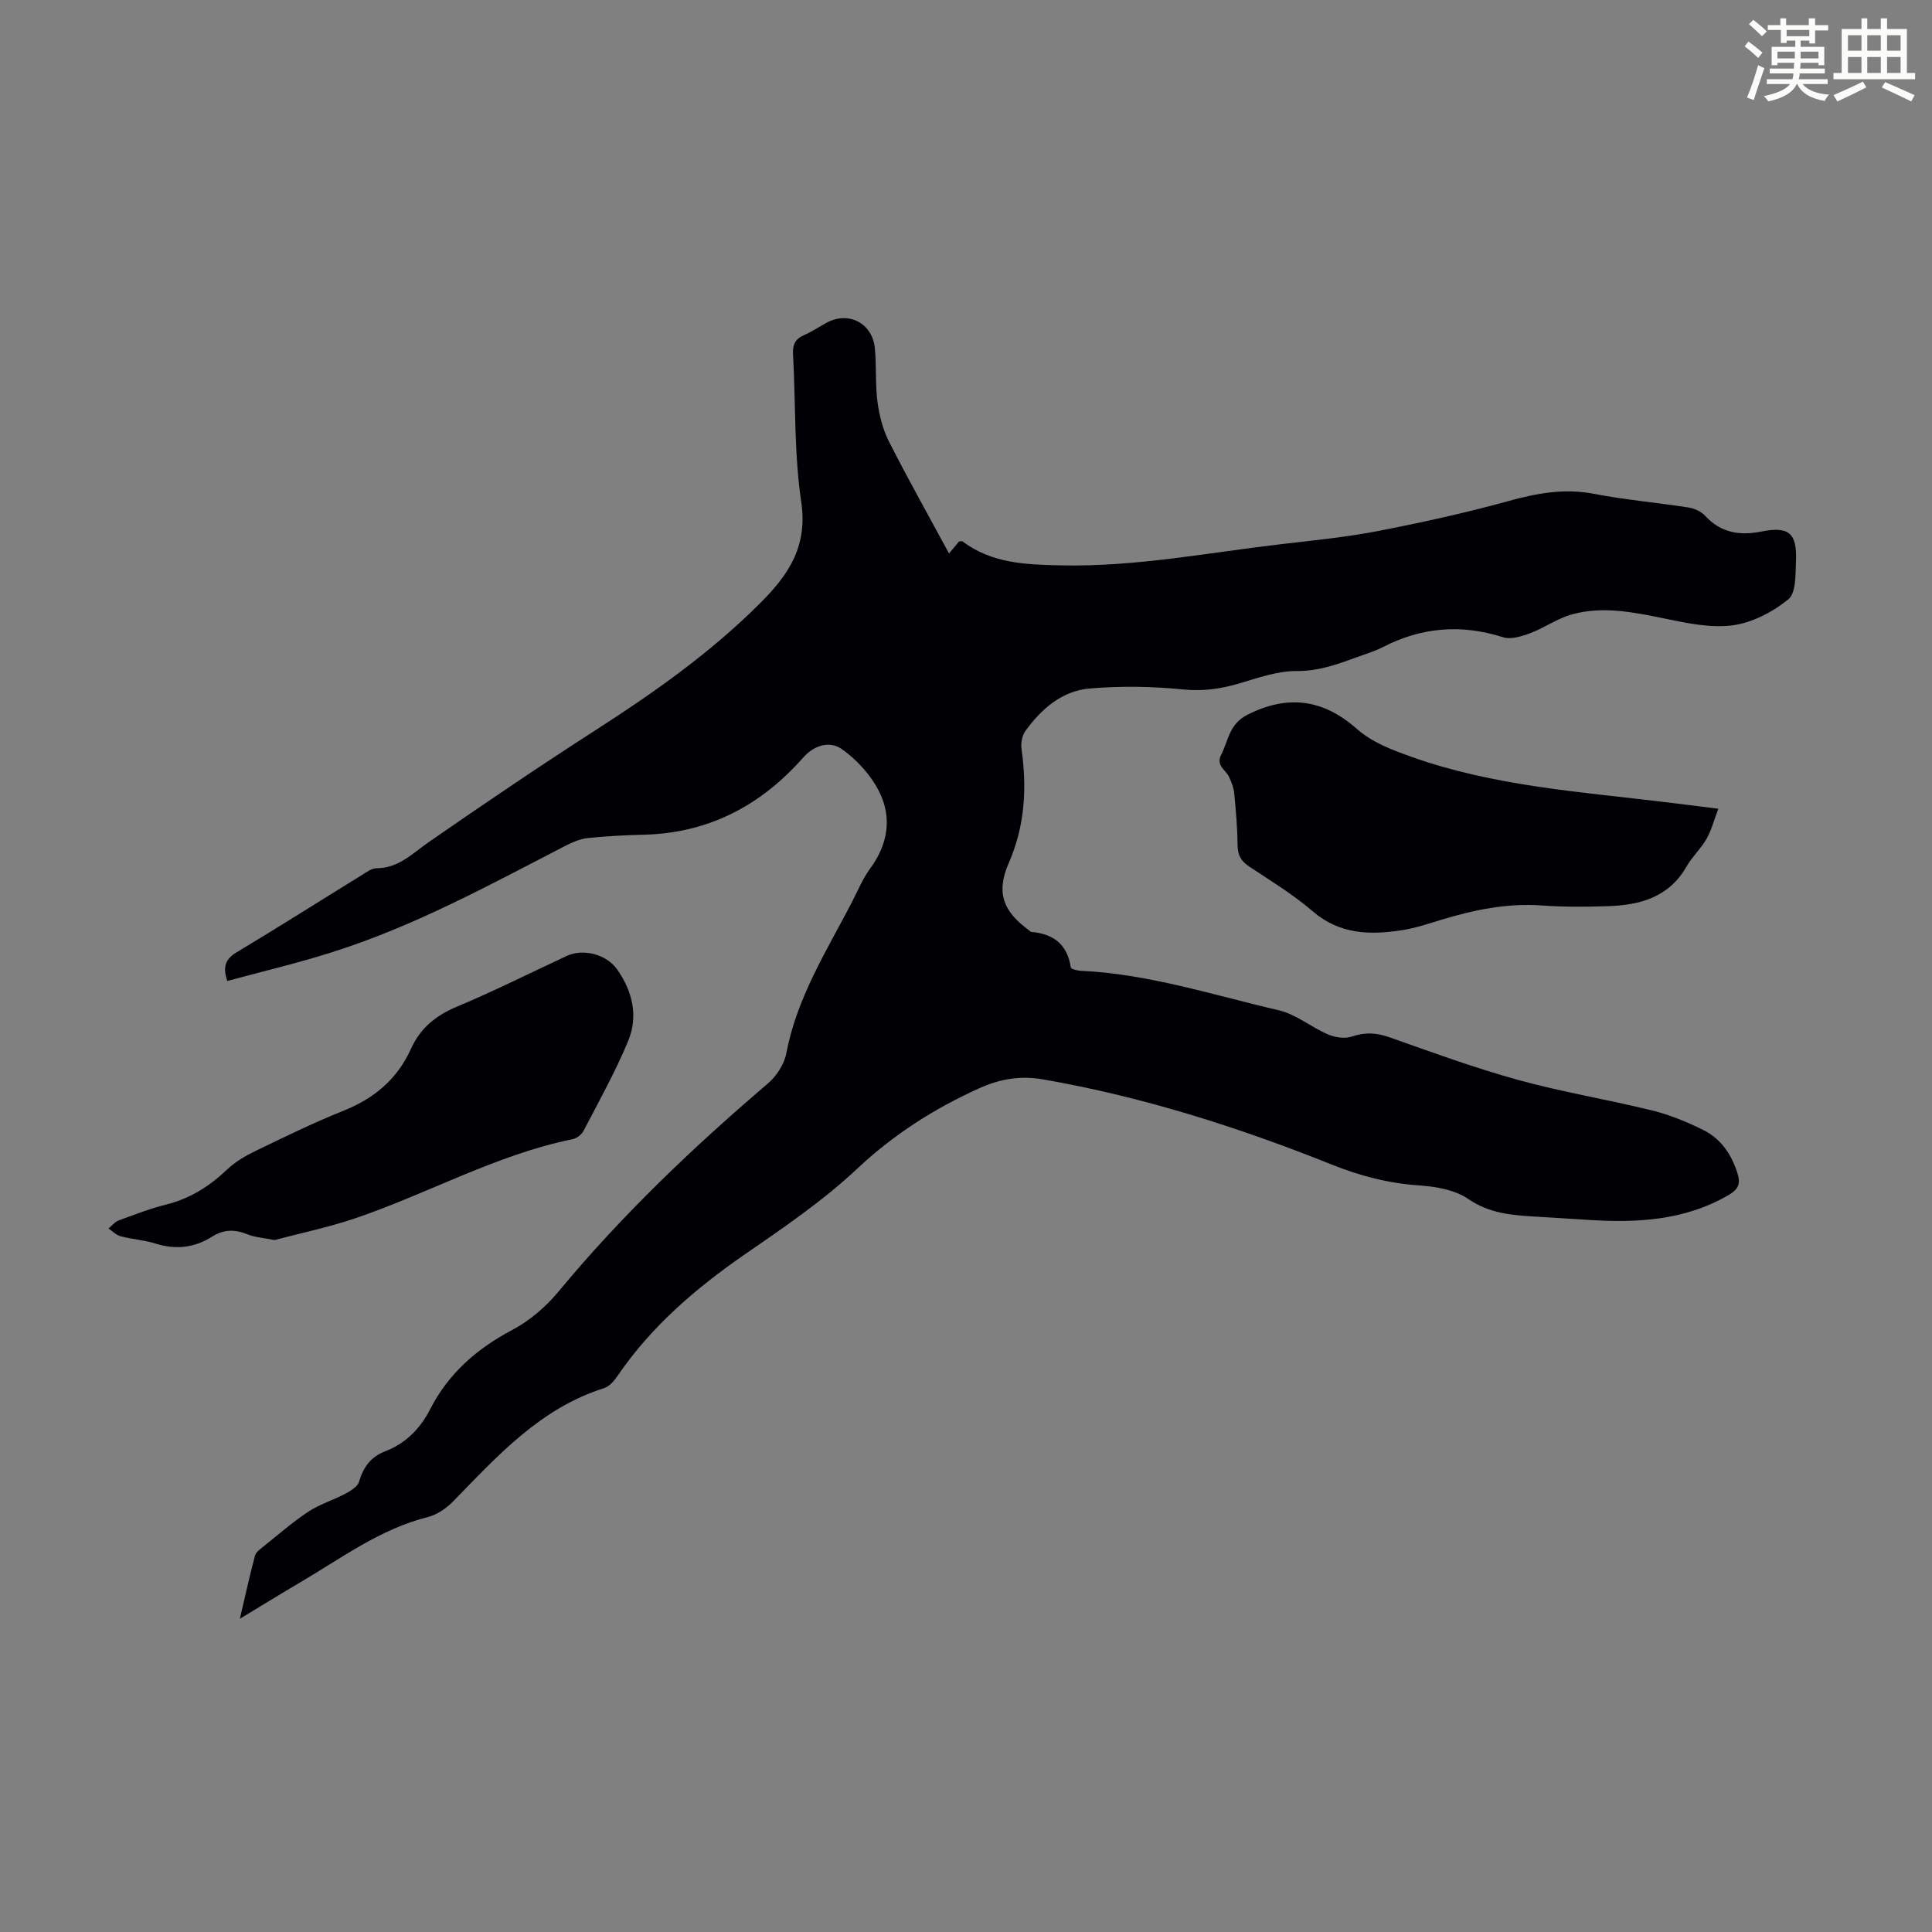 <svg enable-background="new 0 0 400 400" viewBox="0 0 400 400" xmlns="http://www.w3.org/2000/svg"><rect x="0" y="0" width="400" height="400" fill="#808080" stroke="none"/><path d="m361.2 9.6.8-1c.9.7 1.9 1.4 2.9 2.3l-.9 1.1c-1-1-2-1.8-2.8-2.4zm.5 10.6c.9-2.1 1.6-4.3 2.3-6.7.4.2.8.4 1.3.6-.7 2.1-1.5 4.3-2.2 6.6zm.4-15.2.9-.9c1 .8 2 1.6 2.8 2.4l-1 1c-.9-.9-1.8-1.7-2.7-2.5zm12.5-1.2h1.2v1.4h2.7v1.1h-2.7v2.7h-1.2v-.6h-1.8v1.3h4.9v3.8h-1.2v-.5h-3.7c0 .4-.1.9-.1 1.2h5.1v1h-5.2c0 .5-.1.9-.2 1.2h6v1h-5.2c1.1 1.3 2.9 2 5.5 2.2-.4.4-.7.8-.9 1.3-2.9-.5-4.8-1.6-5.7-3.5h-.1c-.8 1.7-2.7 2.9-5.9 3.6-.2-.4-.6-.8-.9-1.1 2.8-.6 4.6-1.4 5.4-2.5h-4.8v-1h5.3c.1-.3.2-.7.2-1.2h-4.9v-1h5c0-.4 0-.8.1-1.2h-3.5v.5h-1.2v-3.8h4.9v-1.3h-1.8v.5h-1.2v-2.7h-2.7v-1h2.6v-1.4h1.2v1.4h4.7v-1.4zm-6.6 8.3h3.6c0-.4 0-.9 0-1.4h-3.6zm1.9-4.6h4.7v-1.3h-4.7zm6.6 3.2h-3.7v1.4h3.7z" fill="#fbfcfa"/><path d="m385.3 3.8h1.3v2.2h2.8v-2.2h1.3v2.2h4.1v9.1h1.7v1.3h-16.9v-1.3h1.7v-9.1h4.1v-2.2zm.4 13.1.7 1.2c-1.8.9-3.8 1.9-6 2.9-.2-.4-.5-.8-.8-1.3 2.3-1 4.3-1.9 6.1-2.8zm-3.1-6.4h2.8v-3.2h-2.8zm0 4.6h2.8v-3.3h-2.8zm4-4.6h2.8v-3.2h-2.8zm0 4.6h2.8v-3.3h-2.8zm3.7 1.9c2.1.9 4.1 1.8 6.1 2.7l-.7 1.3c-2.2-1.1-4.2-2-6.1-2.9zm3.2-9.7h-2.8v3.2h2.8zm-2.8 7.8h2.8v-3.3h-2.8z" fill="#fbfcfa"/><g fill="#010105"><path d="m47.06 203.1c-.95-2.84-.49-4.48 1.92-5.93 8.73-5.23 17.32-10.69 25.98-16.03.94-.58 2-1.38 3-1.38 4.56 0 7.4-3.05 10.79-5.4 11.47-7.95 23.03-15.78 34.77-23.33 12.07-7.76 23.7-15.99 33.91-26.2 5.94-5.94 9.82-11.79 8.45-20.99-1.49-10.02-1.13-20.31-1.69-30.48-.11-1.95.4-3.14 2.21-3.94 1.63-.72 3.13-1.72 4.7-2.58 4.55-2.5 9.52.03 10.03 5.27.36 3.67.06 7.41.54 11.05.37 2.8 1.09 5.7 2.35 8.19 3.92 7.74 8.18 15.31 12.47 23.24.9-1.08 1.52-1.82 2.08-2.5.32 0 .59-.09.72.01 6.07 4.55 13 4.79 20.29 4.95 15.45.35 30.5-2.62 45.69-4.39 6.66-.78 13.36-1.43 19.94-2.7 9.08-1.76 18.14-3.75 27.05-6.21 5.91-1.63 11.59-2.7 17.74-1.51 6.47 1.25 13.07 1.82 19.58 2.83 1.22.19 2.62.82 3.43 1.7 3.26 3.57 7.22 4.17 11.66 3.28 5.63-1.13 7.42.27 7.17 6.14-.12 2.73.03 6.59-1.59 7.9-3.23 2.62-7.47 4.84-11.54 5.38-4.61.61-9.55-.48-14.22-1.44-6.3-1.29-12.59-2.56-18.9-.87-3.06.82-5.79 2.81-8.79 3.94-1.76.66-3.98 1.35-5.62.83-8.64-2.75-16.85-2.09-24.88 2.05-1.78.92-3.74 1.47-5.62 2.17-3.95 1.46-7.78 2.81-12.23 2.78-4-.03-8.07 1.45-12.02 2.61-3.8 1.11-7.44 1.61-11.5 1.2-6.4-.64-12.94-.74-19.34-.19-5.73.49-10.01 4.23-13.31 8.82-.69.95-.95 2.53-.78 3.73 1.13 8.12.71 15.89-2.67 23.63-2.69 6.16-1.05 10.03 4.17 13.84.18.13.36.36.55.38 4.59.39 7.45 2.61 8.15 7.37.05.32 1.32.63 2.03.67 14.09.65 27.45 5.03 41.03 8.18 3.58.83 6.7 3.5 10.18 4.99 1.46.63 3.48.94 4.92.45 2.71-.92 5.08-.82 7.76.13 8.84 3.12 17.67 6.36 26.7 8.85 9.13 2.52 18.53 4.05 27.74 6.32 3.64.9 7.21 2.37 10.58 4.04 3.65 1.81 5.86 5.06 7.09 8.97.65 2.08.27 3.28-1.86 4.51-9.17 5.32-19.09 5.79-29.26 5.12-3.57-.24-7.14-.44-10.72-.66-4.87-.3-9.52-.64-13.91-3.66-2.76-1.89-6.69-2.57-10.16-2.8-6.35-.43-12.28-1.99-18.15-4.34-19.34-7.74-39.11-14.03-59.69-17.61-4.66-.81-8.85-.15-13.27 1.85-9.36 4.23-17.69 9.55-25.25 16.65-7.05 6.62-15.19 12.16-23.19 17.68-10.12 6.99-19.3 14.83-26.3 25.04-.73 1.07-1.73 2.33-2.87 2.69-13.2 4.15-22.05 13.99-31.26 23.43-1.41 1.45-3.34 2.79-5.26 3.27-9.89 2.48-17.89 8.51-26.44 13.53-3.93 2.31-7.81 4.71-12.48 7.53 1.16-4.91 2.05-9.03 3.14-13.09.2-.74 1.1-1.35 1.77-1.89 3.06-2.45 6.02-5.05 9.28-7.2 2.34-1.54 5.13-2.37 7.62-3.7 1.11-.59 2.57-1.46 2.87-2.5.88-3 2.42-5.14 5.38-6.28 4.26-1.64 7.27-4.68 9.32-8.69 3.8-7.42 9.63-12.55 16.99-16.43 3.64-1.92 7.02-4.84 9.66-8.03 13.05-15.75 27.75-29.76 43.28-43 1.79-1.53 3.4-4 3.83-6.28 2.15-11.35 8.17-20.94 13.39-30.91 1.3-2.47 2.35-5.13 3.99-7.36 3.63-4.95 4.52-10.41 1.94-15.69-1.71-3.51-4.68-6.81-7.89-9.05-2.24-1.56-5.46-1.02-7.97 1.83-8.65 9.81-19.43 15.57-32.77 15.93-3.91.1-7.83.29-11.72.69-1.6.17-3.22.85-4.68 1.6-15.79 8.15-31.39 16.71-48.43 22.07-7.06 2.25-14.34 3.96-21.6 5.93z"/><path d="m355.76 167.44c-.91 2.39-1.43 4.47-2.45 6.26-1.16 2.03-2.97 3.67-4.13 5.7-3.62 6.35-9.59 7.99-16.2 8.21-4.58.15-9.19.19-13.76-.14-7.18-.52-14 .9-20.78 2.95-2.67.81-5.34 1.72-8.08 2.15-6.65 1.05-12.99.93-18.61-3.92-4.05-3.49-8.69-6.3-13.16-9.27-1.67-1.11-2.34-2.36-2.36-4.37-.04-3.58-.35-7.15-.69-10.72-.11-1.17-.57-2.34-1.07-3.42-.69-1.49-2.79-2.36-1.63-4.63 1.5-2.94 1.62-6.33 5.43-8.26 8.4-4.26 15.72-3.15 22.54 2.84 3.37 2.96 7.32 4.41 11.47 5.89 16.96 6.04 34.73 7.2 52.35 9.35 3.39.4 6.81.84 11.13 1.38z"/><path d="m56.84 256.74c-2.19-.44-4-.54-5.59-1.18-2.59-1.06-4.93-1.05-7.3.45-3.69 2.34-7.57 2.78-11.78 1.45-2.33-.73-4.83-.88-7.2-1.51-.92-.24-1.68-1.06-2.52-1.61.72-.57 1.35-1.38 2.17-1.68 3.25-1.2 6.5-2.45 9.85-3.29 4.92-1.24 8.93-3.79 12.57-7.25 1.66-1.58 3.75-2.81 5.82-3.81 6.03-2.91 12.06-5.87 18.27-8.35 6.35-2.54 11.13-6.56 13.94-12.78 1.95-4.31 5.12-6.91 9.48-8.74 7.72-3.23 15.21-7 22.8-10.53 3.4-1.58 8.19-.33 10.37 2.73 3.26 4.58 4.46 9.76 2.32 14.92-2.64 6.36-6.03 12.42-9.21 18.55-.4.77-1.4 1.57-2.25 1.74-15.91 3.23-30.03 11.32-45.23 16.45-5.47 1.84-11.16 3.02-16.51 4.44z"/></g></svg>